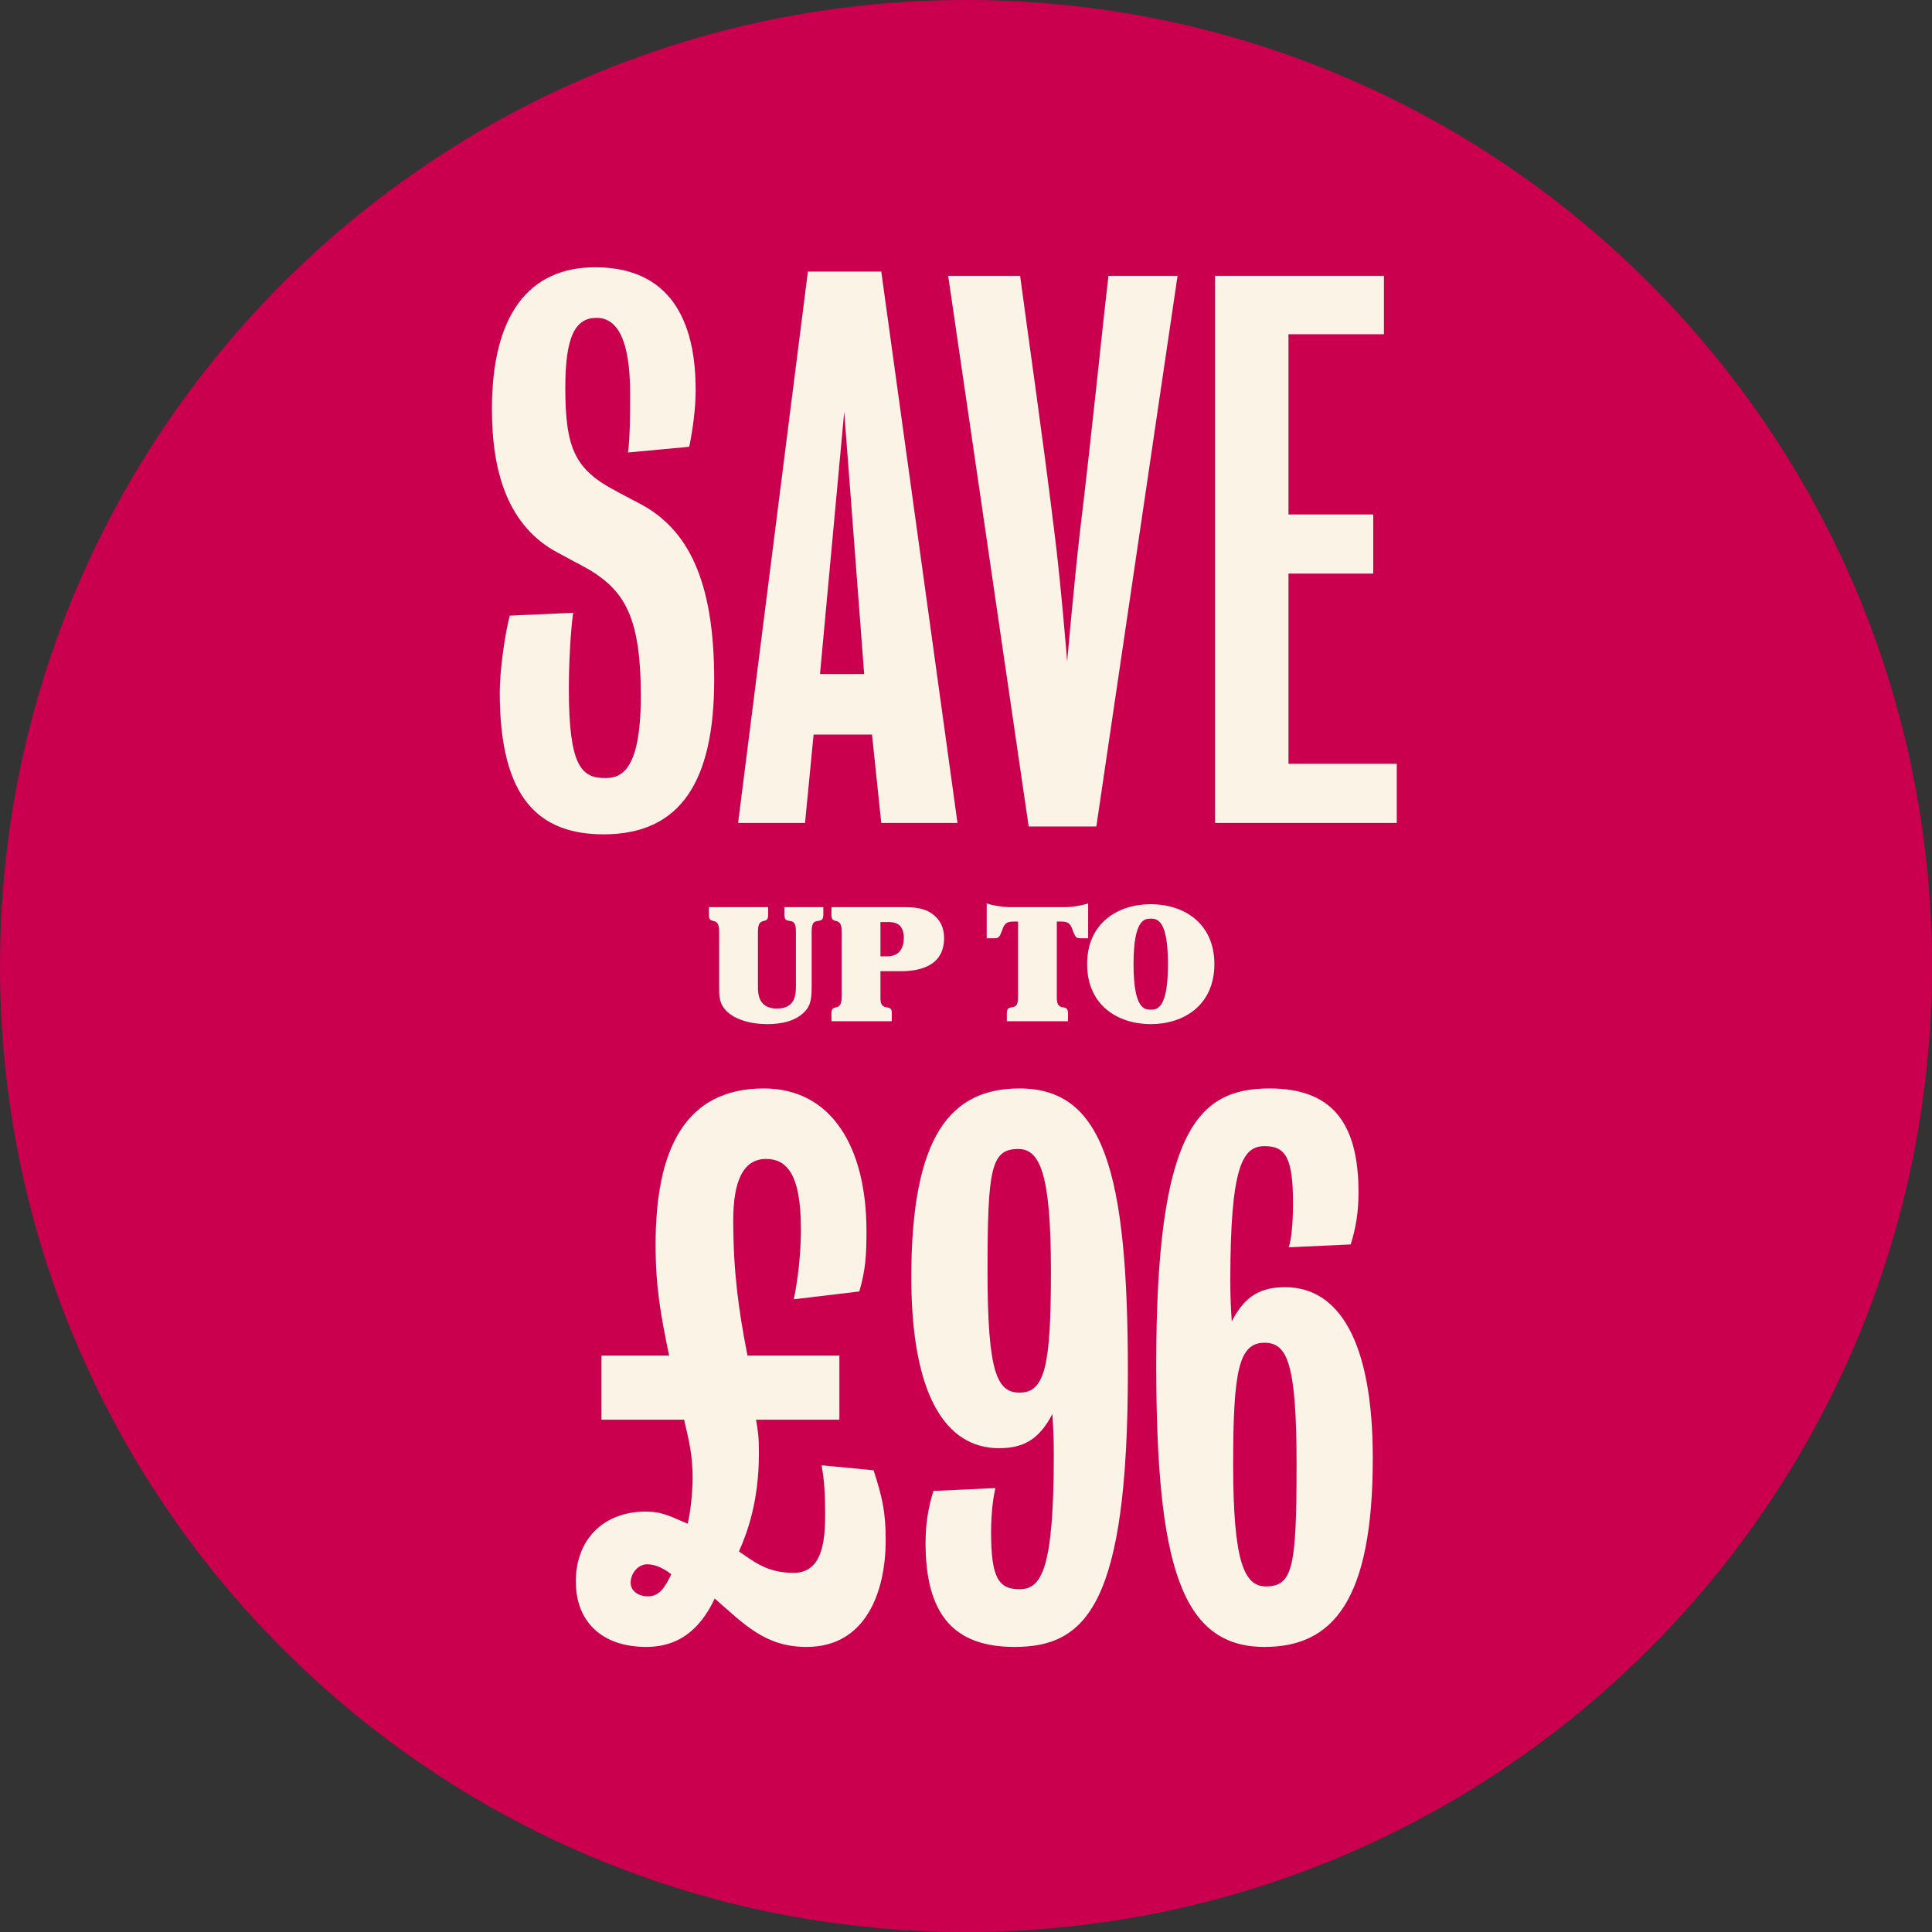 <svg width="150" height="150" viewBox="0 0 150 150" fill="none" xmlns="http://www.w3.org/2000/svg">
<rect x="0" y="0" width="150" height="150" fill="#333333" stroke="none"/>
<path d="M75 150C116.421 150 150 116.421 150 75C150 33.579 116.421 0 75 0C33.579 0 0 33.579 0 75C0 116.421 33.579 150 75 150Z" fill="#CA004F"/>
<path d="M55.449 52.775C55.449 60.573 52.905 64.777 46.876 64.777C41.899 64.777 38.801 62.067 38.801 53.77C38.801 52.056 39.188 49.29 39.576 47.797L44.498 47.576C44.277 49.235 44.166 51.669 44.166 53.494C44.166 59.523 45.162 60.407 46.987 60.407C48.148 60.407 49.752 59.965 49.752 54.047C49.752 47.576 48.37 45.585 44.996 43.815C44.332 43.483 43.89 43.206 43.337 42.93C39.465 40.883 38.193 36.735 38.193 31.757C38.193 24.512 41.014 20.751 46.213 20.751C51.356 20.751 54.011 24.014 54.011 30.264C54.011 31.757 53.79 33.306 53.513 34.689L48.757 35.131C48.923 33.97 48.923 31.813 48.923 30.541C48.923 26.282 47.872 24.678 46.323 24.678C44.719 24.678 43.89 26.005 43.89 30.098C43.89 34.855 44.664 36.459 47.817 38.118C48.204 38.339 48.978 38.726 49.697 39.114C53.458 41.105 55.449 45.142 55.449 52.775Z" fill="#FAF3E6"/>
<path d="M67.094 52.332L65.545 31.979L63.665 52.332H67.094ZM74.339 63.892H68.421L67.702 57.034H63.167L62.503 63.892H57.304L62.724 21.083H68.421L74.339 63.892Z" fill="#FAF3E6"/>
<path d="M91.425 21.415L85.12 64.168H79.866L73.616 21.415H79.202C79.755 25.618 80.917 33.583 81.857 41.271C82.355 45.142 82.853 51.337 82.853 51.337C82.853 51.337 83.406 45.142 83.848 41.271C84.788 33.527 85.563 25.618 86.061 21.415H91.425Z" fill="#FAF3E6"/>
<path d="M108.444 63.892H94.34V21.415H107.449V25.95H100.037V39.943H106.619V44.534H100.037V59.301H108.444V63.892Z" fill="#FAF3E6"/>
<path d="M68.765 119.572C68.765 123.609 67.216 127.868 62.626 127.868C59.473 127.868 57.869 126.209 55.491 124.107C54.606 125.987 53.112 127.868 50.181 127.868C46.752 127.868 44.706 125.932 44.706 122.779C44.706 119.461 46.918 117.359 50.126 117.359C51.508 117.359 52.172 117.802 53.389 118.299C53.61 117.414 53.776 115.811 53.776 114.76C53.776 112.99 53.5 111.884 53.112 110.224H46.697V105.247H51.951C51.287 102.039 50.9 99.937 50.9 96.618C50.9 89.262 53.168 84.506 59.307 84.506C64.506 84.506 67.272 88.986 67.272 95.567C67.272 97.393 67.216 98.554 66.718 100.269L61.63 100.877C61.962 99.273 62.183 97.282 62.183 95.402C62.183 90.977 60.966 89.981 59.473 89.981C57.703 89.981 56.929 91.696 56.929 94.738C56.929 98.609 57.316 101.596 58.035 105.247H65.17V110.224H58.699C58.864 111.22 58.92 111.496 58.92 112.879C58.92 116.53 58.035 118.963 57.371 120.456C58.533 121.231 59.528 122.116 61.63 122.116C63.953 122.116 64.064 119.35 64.064 117.525C64.064 116.032 64.008 114.981 63.787 113.764L67.825 114.151C68.488 116.198 68.765 117.359 68.765 119.572ZM52.117 122.226C51.619 121.839 50.955 121.452 50.236 121.452C49.573 121.452 48.964 122.116 48.964 122.89C48.964 123.554 49.628 123.941 50.292 123.941C51.177 123.941 51.619 123.277 52.117 122.226Z" fill="#FAF3E6"/>
<path d="M81.594 98.665C81.594 91.032 80.709 89.207 79.05 89.207C76.948 89.207 76.672 90.756 76.672 98.665C76.672 106.519 77.391 108.123 79.161 108.123C81.152 108.123 81.594 105.966 81.594 98.665ZM87.568 106.463C87.568 124.549 84.36 127.868 78.773 127.868C74.072 127.868 71.86 125.379 71.86 119.793C71.86 118.244 72.081 117.027 72.468 115.755L77.28 115.534C77.17 116.032 76.948 117.193 76.948 118.963C76.948 122.448 77.501 123.388 79.161 123.388C80.875 123.388 81.816 121.784 81.816 112.934C81.816 111.607 81.76 110.667 81.705 109.782C80.654 111.828 79.382 112.437 77.557 112.437C73.409 112.437 70.754 108.289 70.754 99.163C70.754 88.101 73.851 84.506 79.161 84.506C85.632 84.506 87.568 90.866 87.568 106.463Z" fill="#FAF3E6"/>
<path d="M106.583 113.211C106.583 124.273 103.485 127.868 98.176 127.868C91.705 127.868 89.769 121.507 89.769 105.91C89.769 87.824 92.977 84.506 98.563 84.506C103.264 84.506 105.476 86.995 105.476 92.581C105.476 94.129 105.255 95.402 104.868 96.618L100.056 96.84C100.222 96.342 100.388 95.291 100.388 93.41C100.388 89.926 99.835 88.986 98.176 88.986C96.461 88.986 95.521 90.59 95.521 99.439C95.521 100.767 95.576 101.707 95.632 102.592C96.682 100.545 97.954 99.937 99.78 99.937C103.928 99.937 106.583 104.085 106.583 113.211ZM100.665 113.709C100.665 105.855 99.946 104.251 98.176 104.251C96.185 104.251 95.742 106.408 95.742 113.709C95.742 121.341 96.627 123.167 98.286 123.167C100.388 123.167 100.665 121.618 100.665 113.709Z" fill="#FAF3E6"/>
<path d="M58.846 72.318V76.59C58.846 77.069 58.846 78.304 60.308 78.304C61.795 78.304 61.795 77.17 61.795 76.451V72.368C61.795 71.65 61.618 71.549 61.354 71.511C61.026 71.461 60.9 71.411 60.9 71.007V70.428H63.924V70.957C63.924 71.411 63.811 71.461 63.458 71.511C63.193 71.549 63.017 71.65 63.017 72.368V76.451C63.017 77.384 62.992 78.014 62.488 78.531C61.757 79.312 60.61 79.513 59.577 79.513C58.317 79.513 56.893 79.173 56.212 78.279C55.834 77.787 55.834 77.22 55.834 76.59V72.318C55.834 71.045 55.04 71.877 55.04 71.045V70.428H59.64V71.045C59.64 71.877 58.846 71.045 58.846 72.318Z" fill="#FAF3E6"/>
<path d="M68.358 75.405V77.51C68.358 78.619 69.24 77.875 69.24 78.619V79.287H64.553V78.669C64.553 77.838 65.347 78.669 65.347 77.396V72.318C65.347 71.045 64.553 71.877 64.553 71.045V70.428H70.022C71.03 70.428 71.975 70.478 72.693 71.222C73.147 71.675 73.298 72.268 73.298 72.835C73.298 75.04 71.345 75.405 69.933 75.405H68.358ZM68.358 71.587V74.246H68.9C70.034 74.246 70.173 73.288 70.173 72.822C70.173 71.587 69.303 71.587 68.925 71.587H68.358Z" fill="#FAF3E6"/>
<path d="M82.92 79.287H78.169V78.669C78.169 77.812 79.039 78.669 79.039 77.472V71.549H78.711C78.207 71.549 77.993 71.663 77.816 72.192L77.791 72.268C77.615 72.709 77.564 72.847 77.224 72.847H76.607V70.138C76.909 70.239 77.249 70.314 77.552 70.352C77.854 70.403 78.131 70.428 78.283 70.428H82.807C83.122 70.428 83.878 70.34 84.483 70.138V72.847H83.865C83.525 72.847 83.475 72.709 83.298 72.268L83.273 72.192C83.096 71.663 82.882 71.549 82.378 71.549H82.05V77.472C82.05 78.669 82.92 77.812 82.92 78.669V79.287Z" fill="#FAF3E6"/>
<path d="M84.404 74.851C84.404 71.663 86.786 70.201 89.344 70.201C91.902 70.201 94.284 71.663 94.284 74.851C94.284 78.052 91.902 79.513 89.344 79.513C86.786 79.513 84.404 78.052 84.404 74.851ZM88.008 74.864C88.008 78.291 88.84 78.392 89.344 78.392C89.848 78.392 90.68 78.291 90.68 74.864C90.68 71.423 89.848 71.323 89.344 71.323C88.84 71.323 88.008 71.423 88.008 74.864Z" fill="#FAF3E6"/>
</svg>
